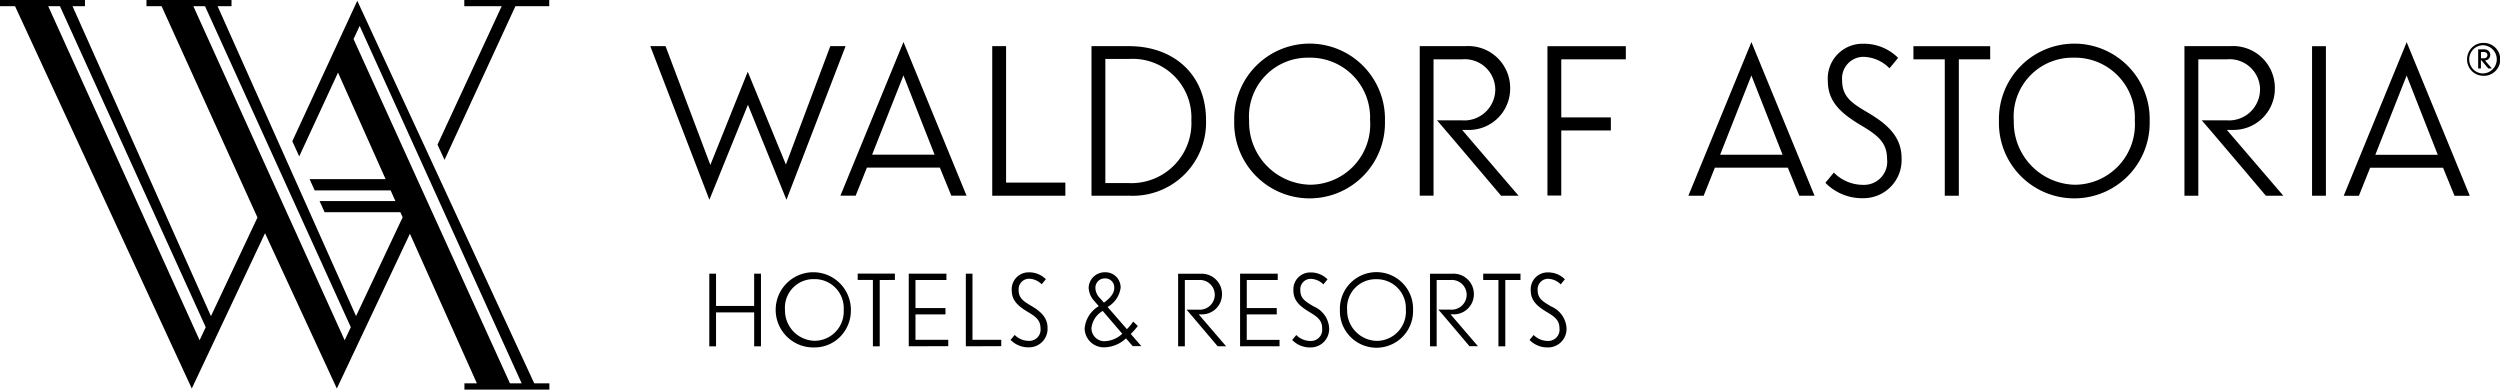 <svg xmlns="http://www.w3.org/2000/svg"  viewBox="0 0 188.153 29.321"><path d="m15.483 24.625-.46.982L3.63.469h.883ZM14.552.469h.88l10.972 24.156-.464.982ZM26.608 2.94l.46-.992 12.192 26.9h-.882ZM6.395 0h-6.4v.469h1.139l13.3 28.771 5.512-11.689 5.405 11.689 5.5-11.65 5.039 11.259h-.936v.472h6.394v-.472h-1.142L26.89.058 22 10.629l.52 1.142 2.919-6.308 3.581 8.017h-5.722l.386.851h5.717l.357.8H24.05l.382.839h5.7l.173.382-3.508 7.439L16.378.469h1.046V0h-6.4v.469h1.139l7.214 15.9-3.5 7.424L5.459.469h.936Zm26.533 10.887L37.756.469h-2.813V0h6.394v.469H38.79l-5.334 11.563-.528-1.144Zm89.434-6.424v-.985h-5.9v11.24h1.041v-4.9h3.732v-.985h-3.732v-4.37Zm-9.829 2.141a2.333 2.333 0 0 1-2.525 2.452h-1.86c.181.184 4.777 5.613 4.825 5.674h1.317c-.242-.279-4.246-4.95-4.246-4.95h.575a3.108 3.108 0 0 0 3.038-3.1 3.153 3.153 0 0 0-3.327-3.209h-3.479v11.257h1.039V4.463h2.163a2.3 2.3 0 0 1 2.479 2.142m-9.421 2.437a4.5 4.5 0 0 0-4.6-4.7 4.42 4.42 0 0 0-4.5 4.749 4.7 4.7 0 0 0 4.566 4.811 4.538 4.538 0 0 0 4.537-4.859m1.119.078a5.674 5.674 0 1 1-11.344-.03 5.674 5.674 0 1 1 11.344.03M85.059 4.435H83.19v9.343h1.726a4.518 4.518 0 0 0 4.747-4.735 4.417 4.417 0 0 0-4.612-4.61m-.154 10.3h-2.75V3.473h2.811c3.434 0 5.808 2.188 5.808 5.551a5.513 5.513 0 0 1-5.869 5.7m-4.717.005v-.988h-4.461V3.474h-1.042V14.73Zm-14.542-3.086h4.7l-2.344-5.965-2.359 5.965Zm2.359-8.479 4.747 11.564h-1.147l-.863-2.112h-5.49l-.846 2.112h-1.149l4.747-11.565ZM53.39 15.036l2.9-7.153 2.9 7.153 4.45-11.563h-1.15l-3.342 8.91L56.276 5.4l-2.814 7.015-3.372-8.942h-1.148l4.448 11.563Zm133.584-11.12h-.252v.467h.228a.238.238 0 0 0 .257-.249.231.231 0 0 0-.234-.218m.3 1.239-.557-.658v.657h-.206V3.715h.474a.422.422 0 0 1 .437.425.415.415 0 0 1-.4.411l.52.6Zm-.338-1.746a1.035 1.035 0 0 0-.949.511 1.075 1.075 0 0 0 0 1.095 1.03 1.03 0 0 0 .949.509 1.061 1.061 0 0 0 0-2.115m0 2.293a1.209 1.209 0 0 1-1.09-.6 1.255 1.255 0 0 1 0-1.266 1.207 1.207 0 0 1 1.09-.606 1.239 1.239 0 0 1 0 2.478m-8.165 5.942h4.7l-2.344-5.965Zm2.359-8.477 4.749 11.562h-1.149l-.863-2.112h-5.488l-.846 2.112h-1.142l4.743-11.572Zm-7.121.306h1.043V14.73h-1.043Zm-3.918 3.124a2.336 2.336 0 0 1-2.527 2.452h-1.86c.181.184 4.781 5.613 4.825 5.674h1.317a7158.47 7158.47 0 0 1-4.249-4.952h.572a3.107 3.107 0 0 0 3.041-3.1 3.151 3.151 0 0 0-3.327-3.207h-3.478v11.26h1.044V4.463h2.161a2.3 2.3 0 0 1 2.483 2.142m-9.423 2.437a4.5 4.5 0 0 0-4.6-4.7 4.424 4.424 0 0 0-4.508 4.749 4.706 4.706 0 0 0 4.569 4.813 4.539 4.539 0 0 0 4.537-4.859m1.119.078a5.673 5.673 0 1 1-11.342-.032 5.673 5.673 0 1 1 11.342.032m-12.003-4.66v-.987h-5.776v.987h2.359V14.73h1.058V4.463Zm-9.557 10.453a2.868 2.868 0 0 0 2.889-3.007c0-1.5-.909-2.452-2.391-3.346-1.239-.738-2.085-1.188-2.085-2.528a1.623 1.623 0 0 1 1.589-1.758 2.834 2.834 0 0 1 1.978.865l.648-.787a3.632 3.632 0 0 0-2.645-1.063 2.615 2.615 0 0 0-2.645 2.789c0 1.62 1.042 2.481 2.54 3.376 1.3.77 1.919 1.327 1.919 2.516a1.738 1.738 0 0 1-1.767 1.939 3.08 3.08 0 0 1-2.239-.924l-.636.77a3.855 3.855 0 0 0 2.845 1.158m-10.768-3.27h4.7l-2.346-5.965Zm2.357-8.477 4.75 11.562h-1.149l-.863-2.112h-5.49l-.844 2.112h-1.151l4.747-11.568Zm-15.317 22.98a1.393 1.393 0 0 0 1.4-1.46 1.89 1.89 0 0 0-1.158-1.626c-.6-.36-1.014-.577-1.014-1.229a.785.785 0 0 1 .772-.851 1.372 1.372 0 0 1 .961.418l.316-.381a1.77 1.77 0 0 0-1.286-.518 1.268 1.268 0 0 0-1.283 1.356c0 .785.5 1.2 1.23 1.638.63.372.932.643.932 1.22a.844.844 0 0 1-.858.943 1.505 1.505 0 0 1-1.088-.448l-.306.374a1.86 1.86 0 0 0 1.381.562m-2.063-5.074v-.479h-2.806v.479h1.146v4.99h.516v-4.988Zm-4.051 1.039a1.133 1.133 0 0 1-1.225 1.19h-.905c.086.088 2.32 2.725 2.34 2.755h.64l-2.061-2.4h.278a1.509 1.509 0 0 0 1.476-1.5 1.531 1.531 0 0 0-1.614-1.557h-1.687v5.463h.5v-4.99h1.049a1.118 1.118 0 0 1 1.207 1.041m-4.574 1.183a2.183 2.183 0 0 0-2.232-2.283 2.147 2.147 0 0 0-2.188 2.307 2.286 2.286 0 0 0 2.219 2.334 2.2 2.2 0 0 0 2.2-2.359m.542.037a2.754 2.754 0 1 1-5.505-.014 2.754 2.754 0 1 1 5.505.014m-7.714 2.816a1.392 1.392 0 0 0 1.4-1.46 1.887 1.887 0 0 0-1.159-1.623c-.6-.36-1.012-.577-1.012-1.229a.785.785 0 0 1 .77-.851 1.379 1.379 0 0 1 .963.418l.315-.381a1.766 1.766 0 0 0-1.284-.518 1.269 1.269 0 0 0-1.284 1.356c0 .785.506 1.2 1.232 1.638.631.372.932.643.932 1.22a.844.844 0 0 1-.858.943 1.5 1.5 0 0 1-1.088-.448l-.308.374a1.863 1.863 0 0 0 1.381.562m-2.335-.09v-.479h-2.467v-1.918h2.258v-.479h-2.256v-2.11h2.329v-.479H93.33v5.468Zm-4.874-3.945a1.132 1.132 0 0 1-1.225 1.19h-.9c.086.088 2.318 2.725 2.342 2.755h.636l-2.063-2.4h.281a1.509 1.509 0 0 0 1.474-1.5 1.529 1.529 0 0 0-1.614-1.557h-1.689v5.46h.506v-4.99h1.049a1.117 1.117 0 0 1 1.2 1.041m-8.432 1.287a1.708 1.708 0 0 0-.844 1.279.973.973 0 0 0 .968 1 2.036 2.036 0 0 0 1.35-.562l-1.474-1.717Zm.159-2.447a.7.7 0 0 0-.5.2.717.717 0 0 0-.208.508 1.11 1.11 0 0 0 .352.785l.289.33c.333-.24.777-.623.777-1.086a.681.681 0 0 0-.707-.74m2.1 5.1-.508-.584a2.464 2.464 0 0 1-1.63.674 1.441 1.441 0 0 1-1.482-1.42 2.16 2.16 0 0 1 1.064-1.679l-.323-.374a1.577 1.577 0 0 1-.44-1 1.207 1.207 0 0 1 1.208-1.176 1.144 1.144 0 0 1 1.2 1.168 1.979 1.979 0 0 1-.982 1.444l1.454 1.67a4.643 4.643 0 0 0 .476-.57l.345.332a6.331 6.331 0 0 1-.53.6l.794.914Zm-7.812.09a1.394 1.394 0 0 0 1.4-1.46c0-.726-.442-1.19-1.161-1.623-.6-.36-1.014-.577-1.014-1.229a.787.787 0 0 1 .77-.851 1.376 1.376 0 0 1 .963.418l.315-.381a1.763 1.763 0 0 0-1.284-.518 1.27 1.27 0 0 0-1.284 1.356c0 .785.506 1.2 1.234 1.638.631.372.931.643.931 1.22a.842.842 0 0 1-.858.943 1.5 1.5 0 0 1-1.086-.448l-.308.374a1.868 1.868 0 0 0 1.381.562m-2.085-.09v-.479H73.19v-4.977h-.5v5.467Zm-3.987 0v-.479H68.9v-1.91h2.258v-.479H68.9v-2.11h2.329v-.479h-2.835v5.468Zm-4.016-4.984v-.479h-2.8v.479h1.144v4.995h.514v-4.988Zm-3.852 2.222a2.183 2.183 0 0 0-2.232-2.283 2.147 2.147 0 0 0-2.188 2.307 2.283 2.283 0 0 0 2.217 2.334 2.2 2.2 0 0 0 2.2-2.359m.543.037a2.809 2.809 0 0 1-.79 2 2.7 2.7 0 0 1-1.956.822 2.83 2.83 0 1 1 2.745-2.823m-6.766 2.738v-5.467h-.514v2.43H53.89v-2.43h-.508v5.467h.508v-2.55h2.87v2.55Z" data-name="Path 47"/></svg>